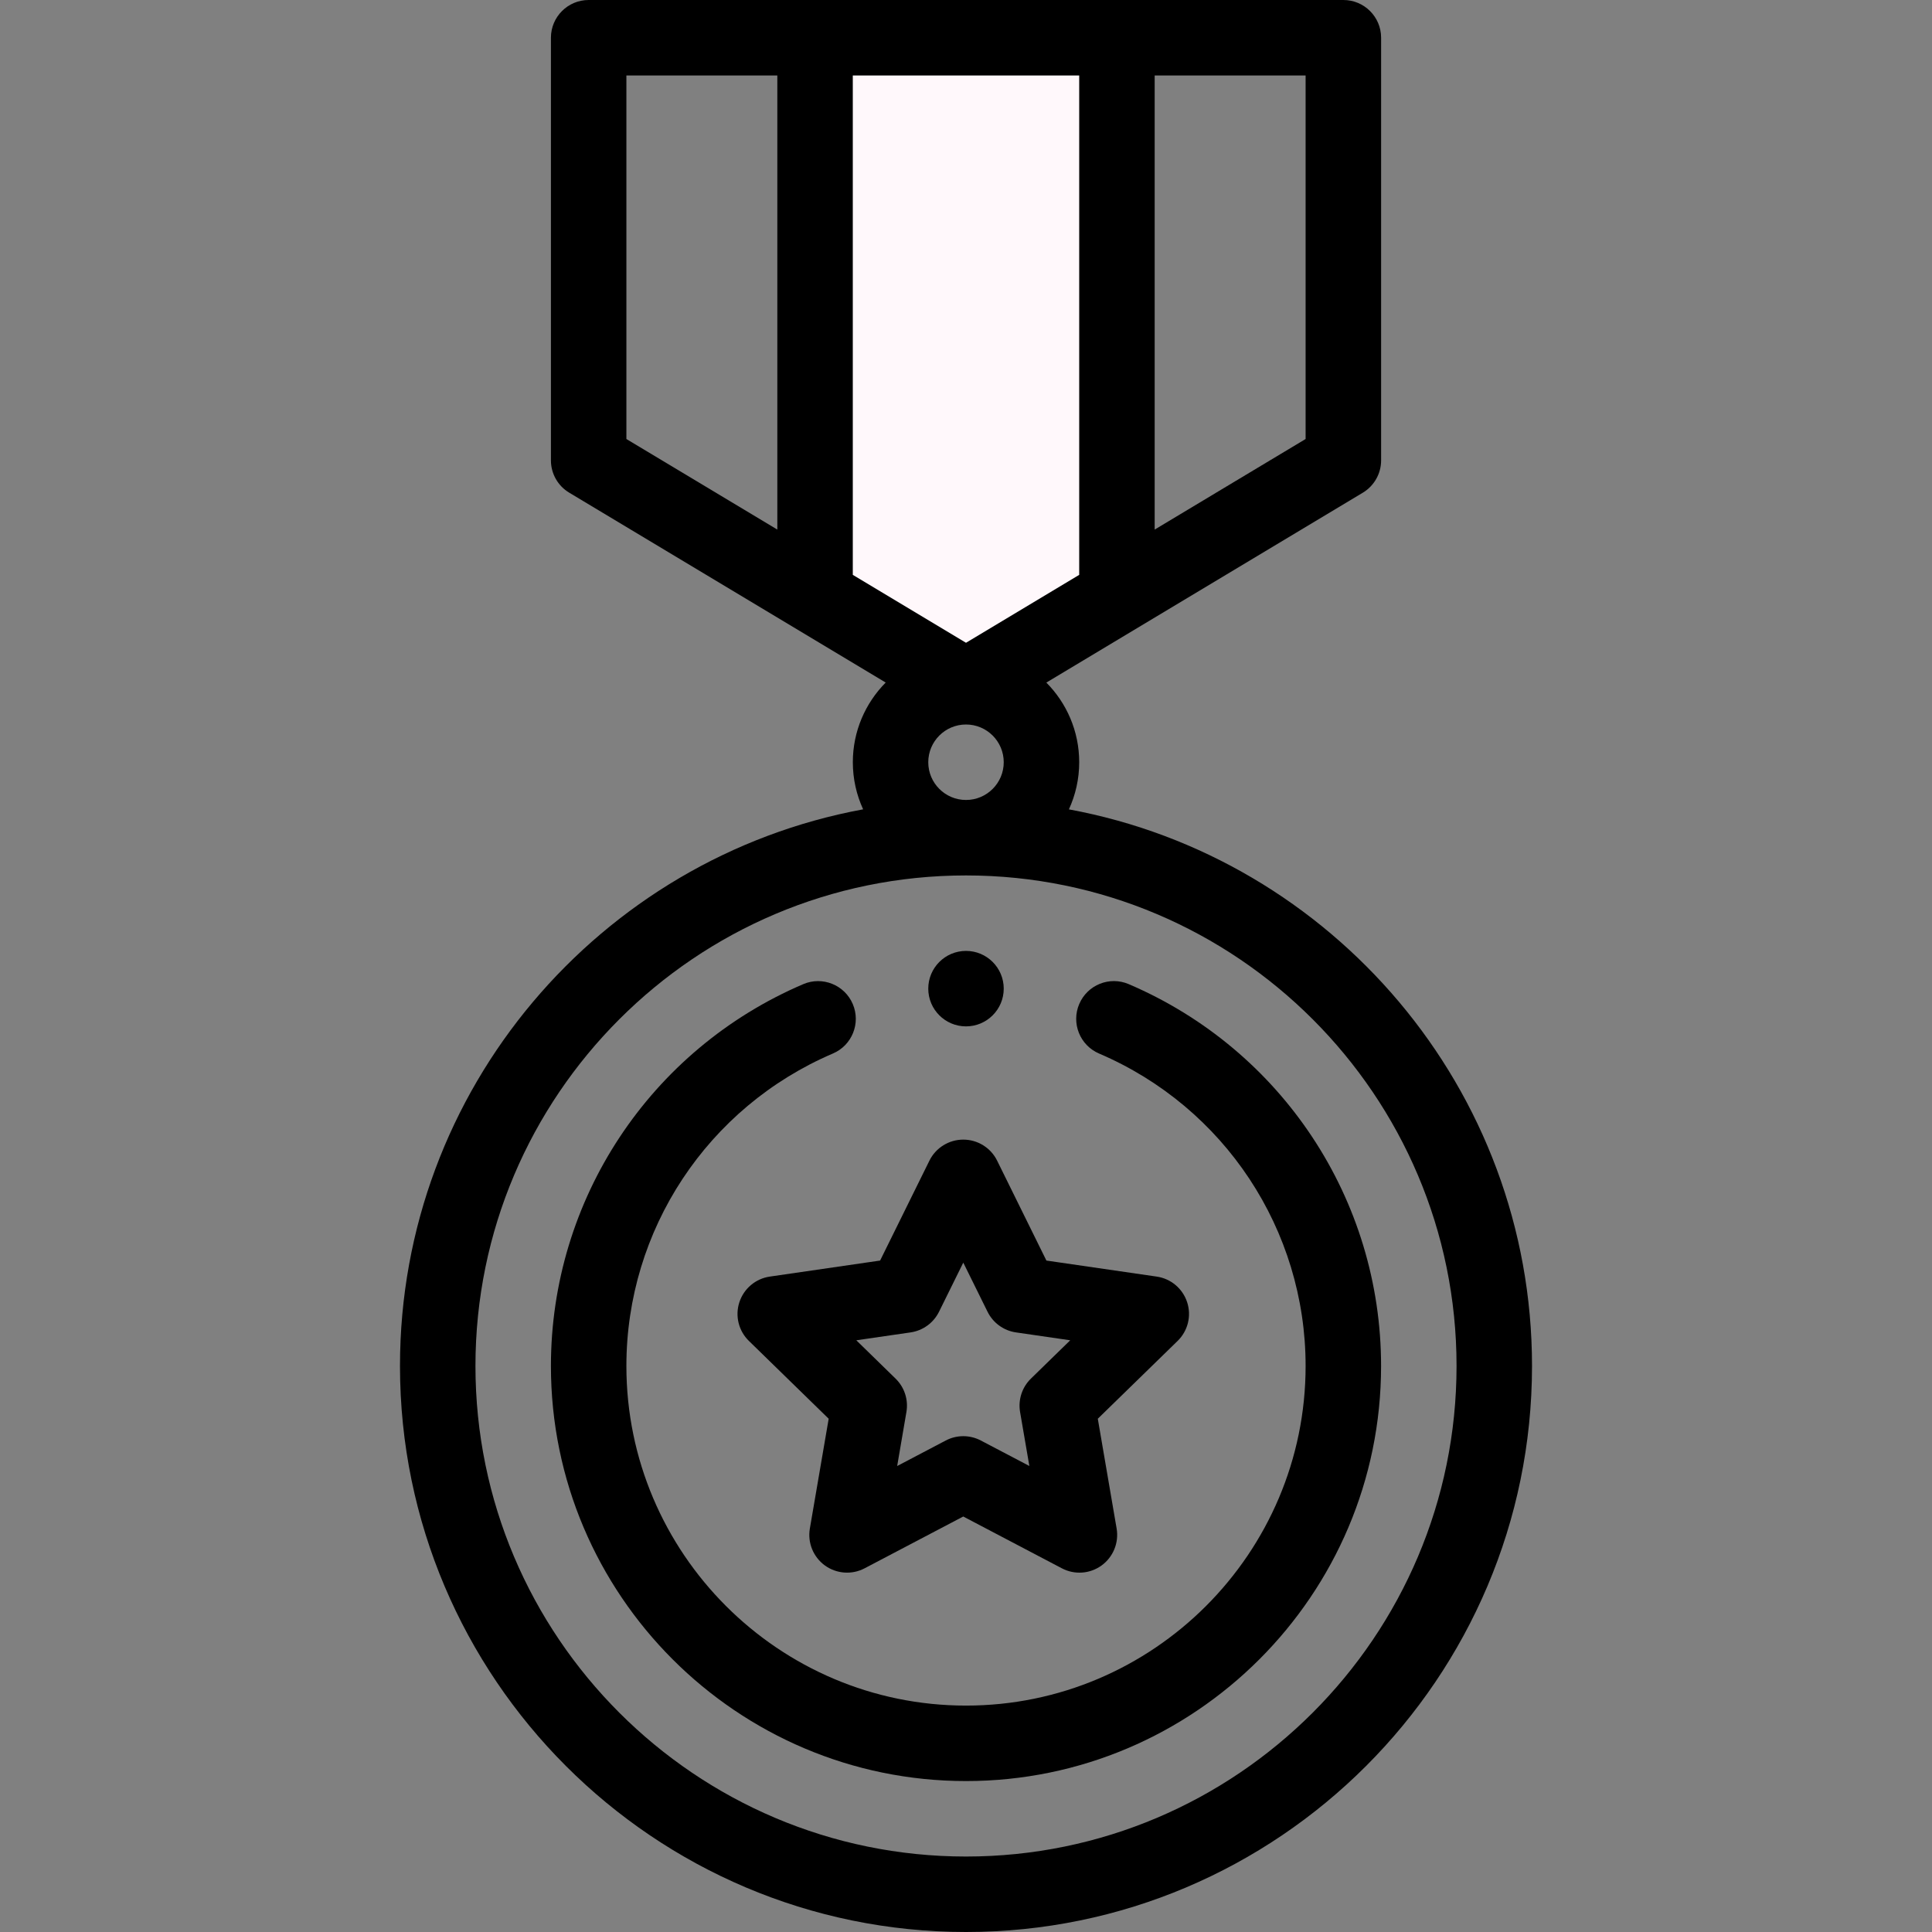 <?xml version="1.0" encoding="utf-8"?>
<!-- Generator: Adobe Illustrator 26.0.0, SVG Export Plug-In . SVG Version: 6.00 Build 0)  -->
<svg version="1.1" id="Layer_1" xmlns="http://www.w3.org/2000/svg" xmlns:xlink="http://www.w3.org/1999/xlink" x="0px" y="0px"
	 viewBox="0 0 512 512" style="enable-background:new 0 0 512 512;" xml:space="preserve">
<rect x="0" y="0" width="512" height="512" fill="#808080" stroke="none"/>
<style type="text/css">
	.st0{fill:none;}
	.st1{fill:#FFF8FB;}
</style>
<path class="st0" d="M256,182c11.05,0,20,8.95,20,20s-8.95,20-20,20s-20-8.95-20-20S244.95,182,256,182z"/>
<path class="st0" d="M356,10v112l-60,36V10H356z"/>
<path class="st0" d="M256,222c-77.32,0-140,62.68-140,140s62.68,140,140,140s140-62.68,140-140S333.32,222,256,222z"/>
<path class="st0" d="M357,363c0,55.78-45.22,101-101,101s-101-45.22-101-101s45.22-101,101-101S357,307.22,357,363z"/>
<path class="st0" d="M255,313.45l11.57,35.62h37.45l-30.3,22.02l11.57,35.62L255,384.69l-30.3,22.02l11.57-35.62l-30.3-22.02h37.45
	L255,313.45z"/>
<path class="st1" d="M296,10v148l-40,24l-40-24V10H296z"/>
<path class="st0" d="M216,10v148l-60-36V10H216z"/>
<path d="M256,272c5.52,0,10-4.48,10-10s-4.48-10-10-10s-10,4.48-10,10S250.48,272,256,272z"/>
<path d="M195.94,345.11c-1.18,3.62-0.2,7.59,2.53,10.25l21.14,20.62l-4.99,29.1c-0.64,3.75,0.9,7.54,3.98,9.78
	c3.08,2.23,7.16,2.53,10.53,0.76l26.14-13.73l26.14,13.73c3.37,1.77,7.45,1.48,10.53-0.76c3.08-2.24,4.62-6.03,3.98-9.78l-4.99-29.1
	l21.15-20.62c2.73-2.66,3.71-6.63,2.53-10.25c-1.18-3.62-4.3-6.26-8.07-6.8l-29.23-4.25l-13.06-26.48
	c-1.68-3.41-5.16-5.57-8.97-5.57c-3.8,0-7.29,2.16-8.97,5.57l-13.07,26.48l-29.23,4.25C200.25,338.85,197.12,341.49,195.94,345.11z
	 M241.32,353.1c3.26-0.48,6.07-2.52,7.53-5.47l6.43-13.02l6.43,13.02c1.46,2.95,4.27,5,7.53,5.47l14.38,2.09l-10.41,10.15
	c-2.36,2.3-3.43,5.61-2.88,8.85l2.46,14.31l-12.86-6.75c-2.91-1.53-6.39-1.53-9.3,0l-12.87,6.76l2.45-14.32
	c0.56-3.24-0.52-6.55-2.88-8.85l-10.4-10.15L241.32,353.1z"/>
<path d="M283.27,214.49c1.75-3.81,2.73-8.04,2.73-12.49c0-8.23-3.33-15.69-8.71-21.11l83.86-50.31c3.01-1.81,4.86-5.06,4.86-8.57V10
	c0-5.52-4.48-10-10-10H156c-5.52,0-10,4.48-10,10v112c0,3.51,1.84,6.77,4.86,8.57l83.86,50.31c-5.38,5.43-8.71,12.89-8.71,21.11
	c0,4.46,0.98,8.68,2.73,12.49C159,227.35,106,288.6,106,362c0,82.71,67.29,150,150,150s150-67.29,150-150
	C406,288.6,353,227.35,283.27,214.49z M226,152.34V20h60v132.34l-30,18L226,152.34z M346,116.34l-40,24V20h40V116.34z M166,20h40
	v120.34l-40-24V20z M246,202c0-5.52,4.48-10,10-10s10,4.48,10,10s-4.48,10-10,10S246,207.52,246,202z M256,492
	c-71.68,0-130-58.32-130-130s58.32-130,130-130s130,58.32,130,130S327.68,492,256,492z"/>
<path d="M299.13,260.81c-5.08-2.18-10.95,0.18-13.12,5.26s0.18,10.96,5.26,13.13C324.52,293.42,346,325.93,346,362
	c0,49.62-40.38,90-90,90s-90-40.38-90-90c0-36.07,21.48-68.58,54.73-82.81c5.08-2.17,7.43-8.05,5.26-13.12s-8.05-7.43-13.12-5.26
	C172.25,278.19,146,317.91,146,362c0,60.65,49.35,110,110,110s110-49.35,110-110C366,317.91,339.75,278.19,299.13,260.81z"/>
</svg>
